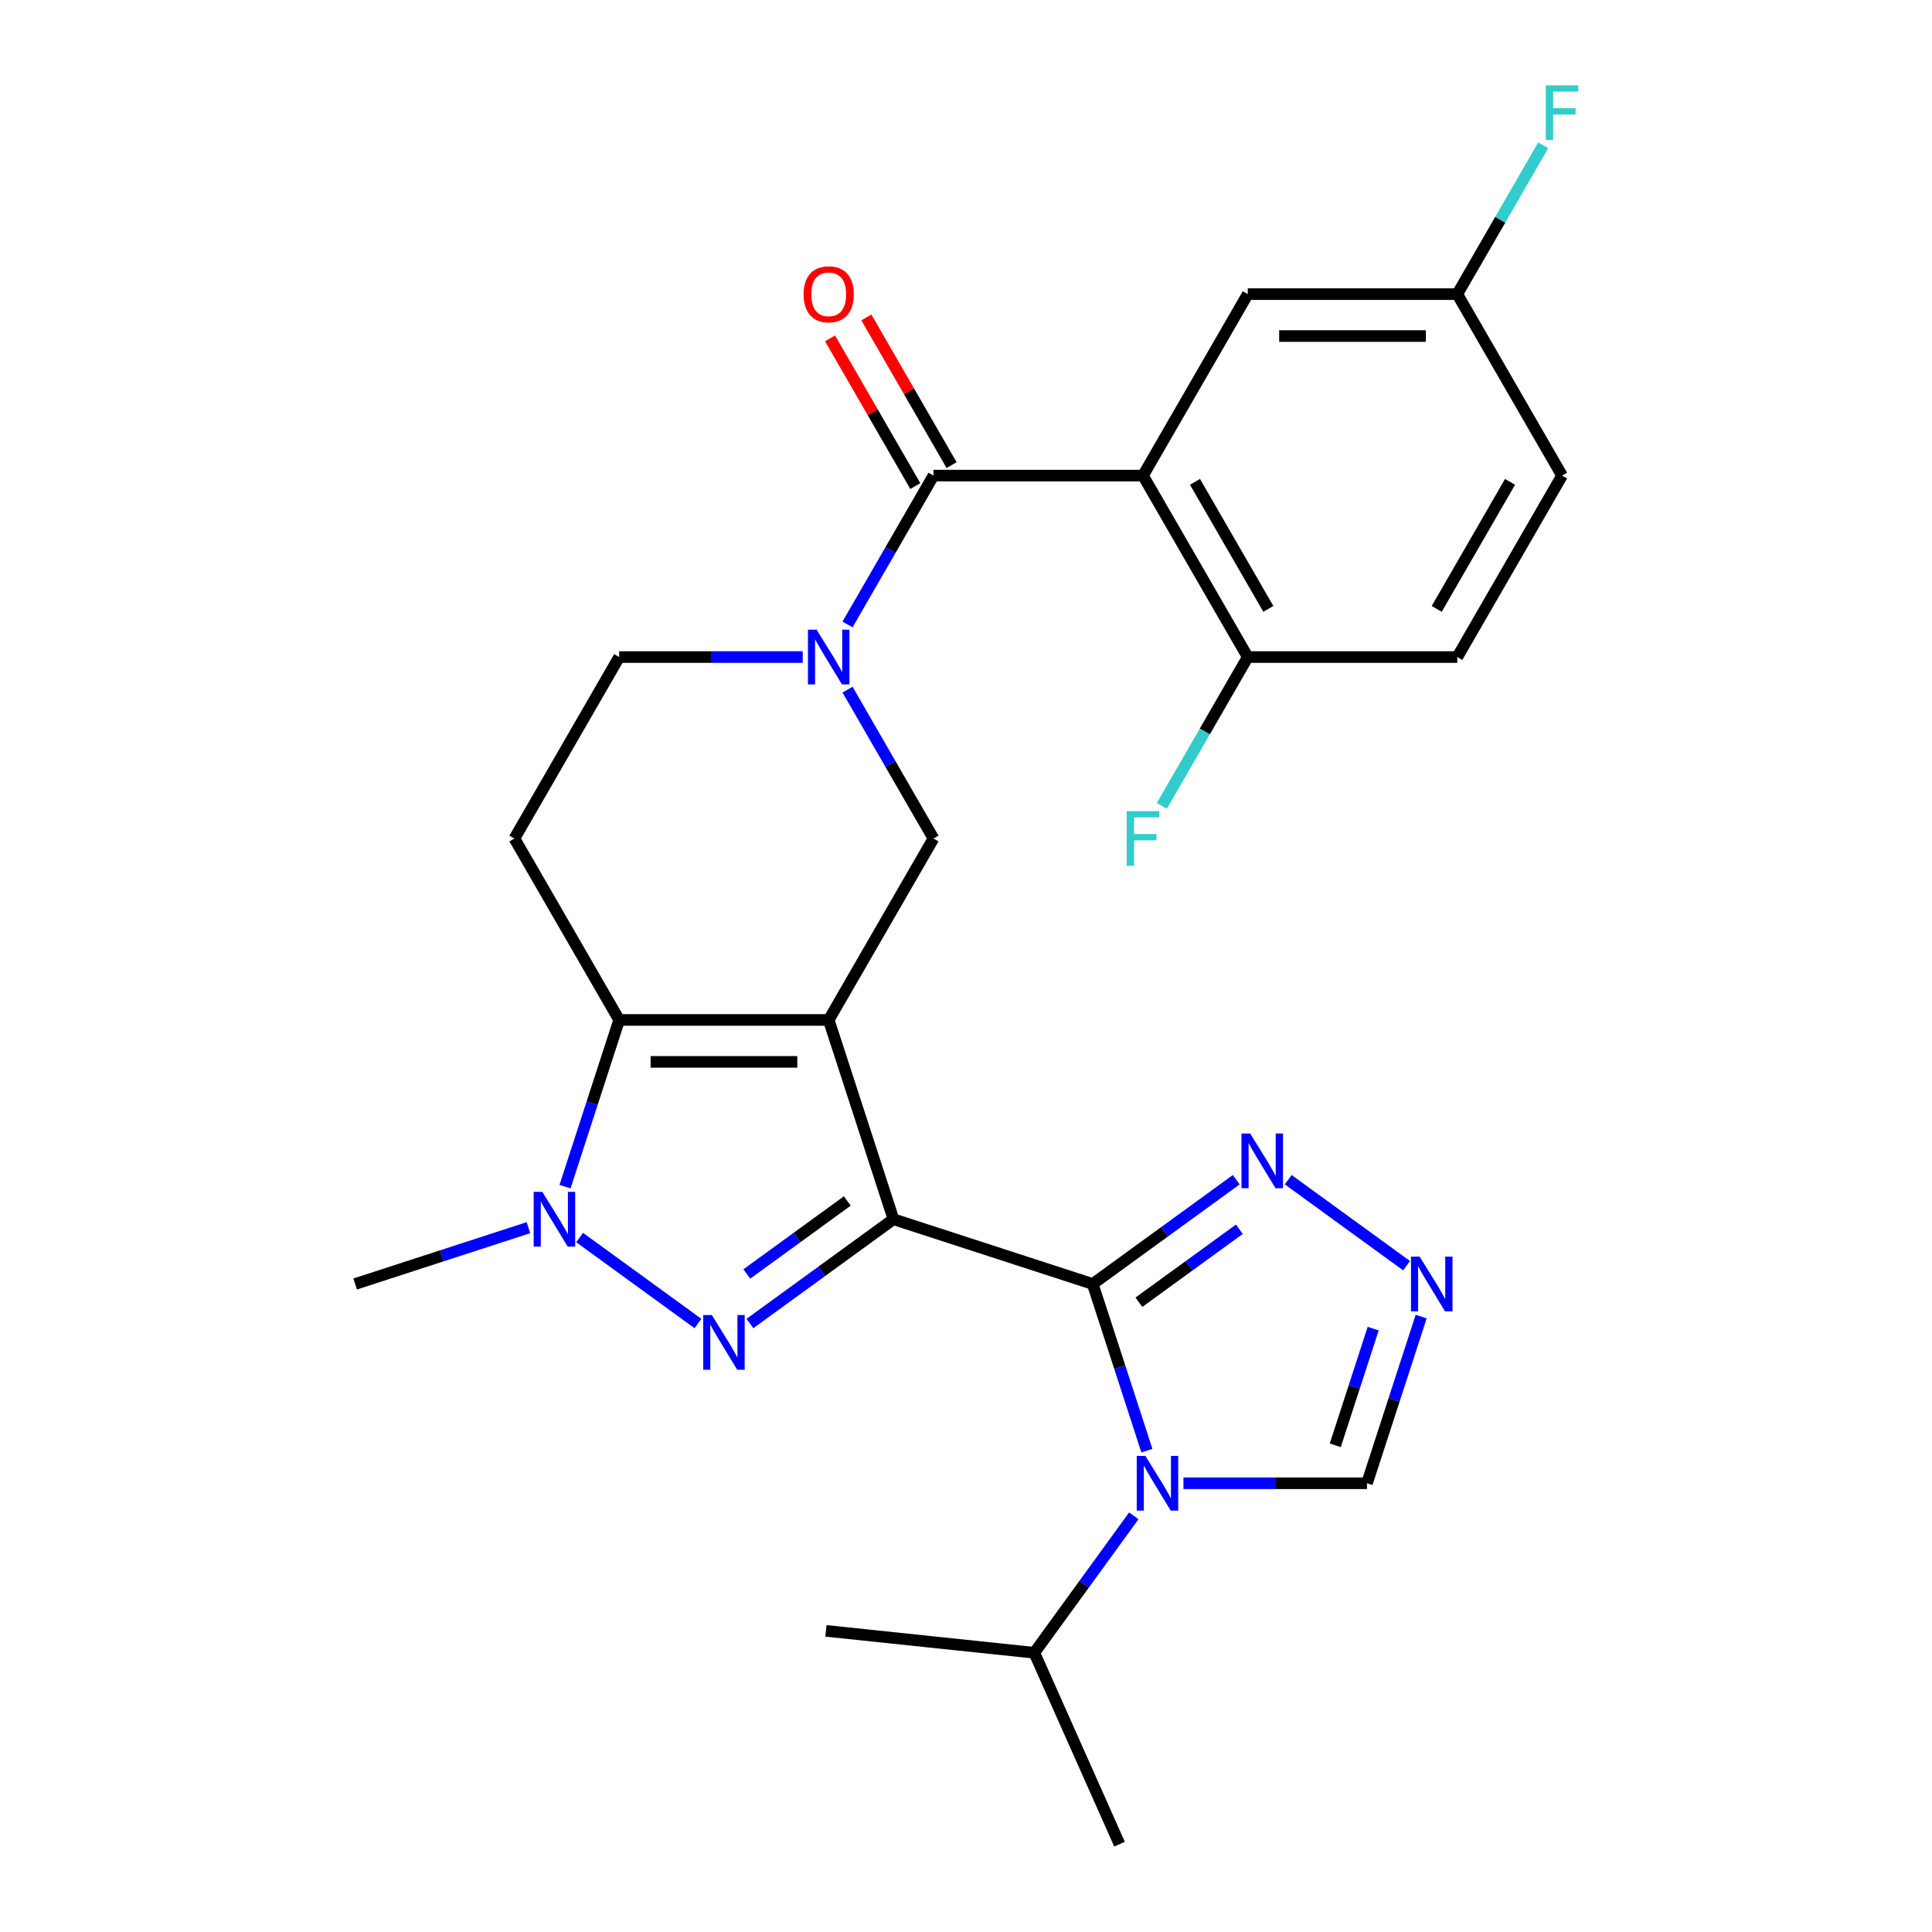 <?xml version='1.0' encoding='iso-8859-1'?>
<svg version='1.1' baseProfile='full'
              xmlns='http://www.w3.org/2000/svg'
                      xmlns:rdkit='http://www.rdkit.org/xml'
                      xmlns:xlink='http://www.w3.org/1999/xlink'
                  xml:space='preserve'
width='1000px' height='1000px' viewBox='0 0 1000 1000'>
<!-- END OF HEADER -->
<rect style='opacity:1.0;fill:#FFFFFF;stroke:none' width='1000' height='1000' x='0' y='0'> </rect>
<path class='bond-0' d='M 462.451,631.075 L 428.938,527.932' style='fill:none;fill-rule:evenodd;stroke:#000000;stroke-width:6px;stroke-linecap:butt;stroke-linejoin:miter;stroke-opacity:1' />
<path class='bond-1' d='M 462.451,631.075 L 565.594,664.588' style='fill:none;fill-rule:evenodd;stroke:#000000;stroke-width:6px;stroke-linecap:butt;stroke-linejoin:miter;stroke-opacity:1' />
<path class='bond-2' d='M 462.451,631.075 L 425.307,658.062' style='fill:none;fill-rule:evenodd;stroke:#000000;stroke-width:6px;stroke-linecap:butt;stroke-linejoin:miter;stroke-opacity:1' />
<path class='bond-2' d='M 425.307,658.062 L 388.163,685.048' style='fill:none;fill-rule:evenodd;stroke:#0000FF;stroke-width:6px;stroke-linecap:butt;stroke-linejoin:miter;stroke-opacity:1' />
<path class='bond-2' d='M 438.559,621.623 L 412.558,640.514' style='fill:none;fill-rule:evenodd;stroke:#000000;stroke-width:6px;stroke-linecap:butt;stroke-linejoin:miter;stroke-opacity:1' />
<path class='bond-2' d='M 412.558,640.514 L 386.557,659.404' style='fill:none;fill-rule:evenodd;stroke:#0000FF;stroke-width:6px;stroke-linecap:butt;stroke-linejoin:miter;stroke-opacity:1' />
<path class='bond-3' d='M 428.938,527.932 L 320.487,527.932' style='fill:none;fill-rule:evenodd;stroke:#000000;stroke-width:6px;stroke-linecap:butt;stroke-linejoin:miter;stroke-opacity:1' />
<path class='bond-3' d='M 412.67,549.622 L 336.754,549.622' style='fill:none;fill-rule:evenodd;stroke:#000000;stroke-width:6px;stroke-linecap:butt;stroke-linejoin:miter;stroke-opacity:1' />
<path class='bond-4' d='M 428.938,527.932 L 483.163,434.011' style='fill:none;fill-rule:evenodd;stroke:#000000;stroke-width:6px;stroke-linecap:butt;stroke-linejoin:miter;stroke-opacity:1' />
<path class='bond-5' d='M 565.594,664.588 L 579.61,707.724' style='fill:none;fill-rule:evenodd;stroke:#000000;stroke-width:6px;stroke-linecap:butt;stroke-linejoin:miter;stroke-opacity:1' />
<path class='bond-5' d='M 579.61,707.724 L 593.626,750.86' style='fill:none;fill-rule:evenodd;stroke:#0000FF;stroke-width:6px;stroke-linecap:butt;stroke-linejoin:miter;stroke-opacity:1' />
<path class='bond-6' d='M 565.594,664.588 L 602.738,637.602' style='fill:none;fill-rule:evenodd;stroke:#000000;stroke-width:6px;stroke-linecap:butt;stroke-linejoin:miter;stroke-opacity:1' />
<path class='bond-6' d='M 602.738,637.602 L 639.882,610.615' style='fill:none;fill-rule:evenodd;stroke:#0000FF;stroke-width:6px;stroke-linecap:butt;stroke-linejoin:miter;stroke-opacity:1' />
<path class='bond-6' d='M 589.487,674.04 L 615.487,655.15' style='fill:none;fill-rule:evenodd;stroke:#000000;stroke-width:6px;stroke-linecap:butt;stroke-linejoin:miter;stroke-opacity:1' />
<path class='bond-6' d='M 615.487,655.15 L 641.488,636.259' style='fill:none;fill-rule:evenodd;stroke:#0000FF;stroke-width:6px;stroke-linecap:butt;stroke-linejoin:miter;stroke-opacity:1' />
<path class='bond-7' d='M 361.261,685.048 L 300.009,640.546' style='fill:none;fill-rule:evenodd;stroke:#0000FF;stroke-width:6px;stroke-linecap:butt;stroke-linejoin:miter;stroke-opacity:1' />
<path class='bond-8' d='M 320.487,527.932 L 266.261,434.011' style='fill:none;fill-rule:evenodd;stroke:#000000;stroke-width:6px;stroke-linecap:butt;stroke-linejoin:miter;stroke-opacity:1' />
<path class='bond-9' d='M 320.487,527.932 L 306.471,571.068' style='fill:none;fill-rule:evenodd;stroke:#000000;stroke-width:6px;stroke-linecap:butt;stroke-linejoin:miter;stroke-opacity:1' />
<path class='bond-9' d='M 306.471,571.068 L 292.455,614.204' style='fill:none;fill-rule:evenodd;stroke:#0000FF;stroke-width:6px;stroke-linecap:butt;stroke-linejoin:miter;stroke-opacity:1' />
<path class='bond-10' d='M 612.559,767.732 L 660.059,767.732' style='fill:none;fill-rule:evenodd;stroke:#0000FF;stroke-width:6px;stroke-linecap:butt;stroke-linejoin:miter;stroke-opacity:1' />
<path class='bond-10' d='M 660.059,767.732 L 707.559,767.732' style='fill:none;fill-rule:evenodd;stroke:#000000;stroke-width:6px;stroke-linecap:butt;stroke-linejoin:miter;stroke-opacity:1' />
<path class='bond-11' d='M 586.85,784.603 L 561.106,820.037' style='fill:none;fill-rule:evenodd;stroke:#0000FF;stroke-width:6px;stroke-linecap:butt;stroke-linejoin:miter;stroke-opacity:1' />
<path class='bond-11' d='M 561.106,820.037 L 535.361,855.47' style='fill:none;fill-rule:evenodd;stroke:#000000;stroke-width:6px;stroke-linecap:butt;stroke-linejoin:miter;stroke-opacity:1' />
<path class='bond-12' d='M 273.522,635.446 L 228.676,650.017' style='fill:none;fill-rule:evenodd;stroke:#0000FF;stroke-width:6px;stroke-linecap:butt;stroke-linejoin:miter;stroke-opacity:1' />
<path class='bond-12' d='M 228.676,650.017 L 183.83,664.588' style='fill:none;fill-rule:evenodd;stroke:#000000;stroke-width:6px;stroke-linecap:butt;stroke-linejoin:miter;stroke-opacity:1' />
<path class='bond-13' d='M 438.678,356.96 L 460.921,395.485' style='fill:none;fill-rule:evenodd;stroke:#0000FF;stroke-width:6px;stroke-linecap:butt;stroke-linejoin:miter;stroke-opacity:1' />
<path class='bond-13' d='M 460.921,395.485 L 483.163,434.011' style='fill:none;fill-rule:evenodd;stroke:#000000;stroke-width:6px;stroke-linecap:butt;stroke-linejoin:miter;stroke-opacity:1' />
<path class='bond-14' d='M 438.678,323.218 L 460.921,284.693' style='fill:none;fill-rule:evenodd;stroke:#0000FF;stroke-width:6px;stroke-linecap:butt;stroke-linejoin:miter;stroke-opacity:1' />
<path class='bond-14' d='M 460.921,284.693 L 483.163,246.168' style='fill:none;fill-rule:evenodd;stroke:#000000;stroke-width:6px;stroke-linecap:butt;stroke-linejoin:miter;stroke-opacity:1' />
<path class='bond-15' d='M 415.486,340.089 L 367.987,340.089' style='fill:none;fill-rule:evenodd;stroke:#0000FF;stroke-width:6px;stroke-linecap:butt;stroke-linejoin:miter;stroke-opacity:1' />
<path class='bond-15' d='M 367.987,340.089 L 320.487,340.089' style='fill:none;fill-rule:evenodd;stroke:#000000;stroke-width:6px;stroke-linecap:butt;stroke-linejoin:miter;stroke-opacity:1' />
<path class='bond-16' d='M 483.163,246.168 L 591.614,246.168' style='fill:none;fill-rule:evenodd;stroke:#000000;stroke-width:6px;stroke-linecap:butt;stroke-linejoin:miter;stroke-opacity:1' />
<path class='bond-17' d='M 492.555,240.745 L 470.486,202.52' style='fill:none;fill-rule:evenodd;stroke:#000000;stroke-width:6px;stroke-linecap:butt;stroke-linejoin:miter;stroke-opacity:1' />
<path class='bond-17' d='M 470.486,202.52 L 448.417,164.295' style='fill:none;fill-rule:evenodd;stroke:#FF0000;stroke-width:6px;stroke-linecap:butt;stroke-linejoin:miter;stroke-opacity:1' />
<path class='bond-17' d='M 473.771,251.59 L 451.702,213.365' style='fill:none;fill-rule:evenodd;stroke:#000000;stroke-width:6px;stroke-linecap:butt;stroke-linejoin:miter;stroke-opacity:1' />
<path class='bond-17' d='M 451.702,213.365 L 429.633,175.14' style='fill:none;fill-rule:evenodd;stroke:#FF0000;stroke-width:6px;stroke-linecap:butt;stroke-linejoin:miter;stroke-opacity:1' />
<path class='bond-18' d='M 591.614,246.168 L 645.84,340.089' style='fill:none;fill-rule:evenodd;stroke:#000000;stroke-width:6px;stroke-linecap:butt;stroke-linejoin:miter;stroke-opacity:1' />
<path class='bond-18' d='M 618.533,249.411 L 656.491,315.156' style='fill:none;fill-rule:evenodd;stroke:#000000;stroke-width:6px;stroke-linecap:butt;stroke-linejoin:miter;stroke-opacity:1' />
<path class='bond-19' d='M 591.614,246.168 L 645.84,152.246' style='fill:none;fill-rule:evenodd;stroke:#000000;stroke-width:6px;stroke-linecap:butt;stroke-linejoin:miter;stroke-opacity:1' />
<path class='bond-20' d='M 666.784,610.615 L 728.036,655.117' style='fill:none;fill-rule:evenodd;stroke:#0000FF;stroke-width:6px;stroke-linecap:butt;stroke-linejoin:miter;stroke-opacity:1' />
<path class='bond-21' d='M 735.59,681.46 L 721.574,724.596' style='fill:none;fill-rule:evenodd;stroke:#0000FF;stroke-width:6px;stroke-linecap:butt;stroke-linejoin:miter;stroke-opacity:1' />
<path class='bond-21' d='M 721.574,724.596 L 707.559,767.732' style='fill:none;fill-rule:evenodd;stroke:#000000;stroke-width:6px;stroke-linecap:butt;stroke-linejoin:miter;stroke-opacity:1' />
<path class='bond-21' d='M 710.757,687.698 L 700.946,717.893' style='fill:none;fill-rule:evenodd;stroke:#0000FF;stroke-width:6px;stroke-linecap:butt;stroke-linejoin:miter;stroke-opacity:1' />
<path class='bond-21' d='M 700.946,717.893 L 691.135,748.088' style='fill:none;fill-rule:evenodd;stroke:#000000;stroke-width:6px;stroke-linecap:butt;stroke-linejoin:miter;stroke-opacity:1' />
<path class='bond-22' d='M 266.261,434.011 L 320.487,340.089' style='fill:none;fill-rule:evenodd;stroke:#000000;stroke-width:6px;stroke-linecap:butt;stroke-linejoin:miter;stroke-opacity:1' />
<path class='bond-23' d='M 645.84,340.089 L 754.291,340.089' style='fill:none;fill-rule:evenodd;stroke:#000000;stroke-width:6px;stroke-linecap:butt;stroke-linejoin:miter;stroke-opacity:1' />
<path class='bond-24' d='M 645.84,340.089 L 623.598,378.614' style='fill:none;fill-rule:evenodd;stroke:#000000;stroke-width:6px;stroke-linecap:butt;stroke-linejoin:miter;stroke-opacity:1' />
<path class='bond-24' d='M 623.598,378.614 L 601.355,417.139' style='fill:none;fill-rule:evenodd;stroke:#33CCCC;stroke-width:6px;stroke-linecap:butt;stroke-linejoin:miter;stroke-opacity:1' />
<path class='bond-25' d='M 645.84,152.246 L 754.291,152.246' style='fill:none;fill-rule:evenodd;stroke:#000000;stroke-width:6px;stroke-linecap:butt;stroke-linejoin:miter;stroke-opacity:1' />
<path class='bond-25' d='M 662.108,173.936 L 738.024,173.936' style='fill:none;fill-rule:evenodd;stroke:#000000;stroke-width:6px;stroke-linecap:butt;stroke-linejoin:miter;stroke-opacity:1' />
<path class='bond-26' d='M 535.361,855.47 L 579.472,954.545' style='fill:none;fill-rule:evenodd;stroke:#000000;stroke-width:6px;stroke-linecap:butt;stroke-linejoin:miter;stroke-opacity:1' />
<path class='bond-27' d='M 535.361,855.47 L 427.504,844.134' style='fill:none;fill-rule:evenodd;stroke:#000000;stroke-width:6px;stroke-linecap:butt;stroke-linejoin:miter;stroke-opacity:1' />
<path class='bond-28' d='M 754.291,340.089 L 808.517,246.168' style='fill:none;fill-rule:evenodd;stroke:#000000;stroke-width:6px;stroke-linecap:butt;stroke-linejoin:miter;stroke-opacity:1' />
<path class='bond-28' d='M 743.641,315.156 L 781.599,249.411' style='fill:none;fill-rule:evenodd;stroke:#000000;stroke-width:6px;stroke-linecap:butt;stroke-linejoin:miter;stroke-opacity:1' />
<path class='bond-29' d='M 754.291,152.246 L 808.517,246.168' style='fill:none;fill-rule:evenodd;stroke:#000000;stroke-width:6px;stroke-linecap:butt;stroke-linejoin:miter;stroke-opacity:1' />
<path class='bond-30' d='M 754.291,152.246 L 776.534,113.721' style='fill:none;fill-rule:evenodd;stroke:#000000;stroke-width:6px;stroke-linecap:butt;stroke-linejoin:miter;stroke-opacity:1' />
<path class='bond-30' d='M 776.534,113.721 L 798.776,75.196' style='fill:none;fill-rule:evenodd;stroke:#33CCCC;stroke-width:6px;stroke-linecap:butt;stroke-linejoin:miter;stroke-opacity:1' />
<path  class='atom-3' d='M 368.452 680.661
L 377.732 695.661
Q 378.652 697.141, 380.132 699.821
Q 381.612 702.501, 381.692 702.661
L 381.692 680.661
L 385.452 680.661
L 385.452 708.981
L 381.572 708.981
L 371.612 692.581
Q 370.452 690.661, 369.212 688.461
Q 368.012 686.261, 367.652 685.581
L 367.652 708.981
L 363.972 708.981
L 363.972 680.661
L 368.452 680.661
' fill='#0000FF'/>
<path  class='atom-5' d='M 592.847 753.572
L 602.127 768.572
Q 603.047 770.052, 604.527 772.732
Q 606.007 775.412, 606.087 775.572
L 606.087 753.572
L 609.847 753.572
L 609.847 781.892
L 605.967 781.892
L 596.007 765.492
Q 594.847 763.572, 593.607 761.372
Q 592.407 759.172, 592.047 758.492
L 592.047 781.892
L 588.367 781.892
L 588.367 753.572
L 592.847 753.572
' fill='#0000FF'/>
<path  class='atom-6' d='M 280.713 616.915
L 289.993 631.915
Q 290.913 633.395, 292.393 636.075
Q 293.873 638.755, 293.953 638.915
L 293.953 616.915
L 297.713 616.915
L 297.713 645.235
L 293.833 645.235
L 283.873 628.835
Q 282.713 626.915, 281.473 624.715
Q 280.273 622.515, 279.913 621.835
L 279.913 645.235
L 276.233 645.235
L 276.233 616.915
L 280.713 616.915
' fill='#0000FF'/>
<path  class='atom-7' d='M 422.678 325.929
L 431.958 340.929
Q 432.878 342.409, 434.358 345.089
Q 435.838 347.769, 435.918 347.929
L 435.918 325.929
L 439.678 325.929
L 439.678 354.249
L 435.798 354.249
L 425.838 337.849
Q 424.678 335.929, 423.438 333.729
Q 422.238 331.529, 421.878 330.849
L 421.878 354.249
L 418.198 354.249
L 418.198 325.929
L 422.678 325.929
' fill='#0000FF'/>
<path  class='atom-11' d='M 647.073 586.682
L 656.353 601.682
Q 657.273 603.162, 658.753 605.842
Q 660.233 608.522, 660.313 608.682
L 660.313 586.682
L 664.073 586.682
L 664.073 615.002
L 660.193 615.002
L 650.233 598.602
Q 649.073 596.682, 647.833 594.482
Q 646.633 592.282, 646.273 591.602
L 646.273 615.002
L 642.593 615.002
L 642.593 586.682
L 647.073 586.682
' fill='#0000FF'/>
<path  class='atom-12' d='M 734.812 650.428
L 744.092 665.428
Q 745.012 666.908, 746.492 669.588
Q 747.972 672.268, 748.052 672.428
L 748.052 650.428
L 751.812 650.428
L 751.812 678.748
L 747.932 678.748
L 737.972 662.348
Q 736.812 660.428, 735.572 658.228
Q 734.372 656.028, 734.012 655.348
L 734.012 678.748
L 730.332 678.748
L 730.332 650.428
L 734.812 650.428
' fill='#0000FF'/>
<path  class='atom-18' d='M 415.938 152.326
Q 415.938 145.526, 419.298 141.726
Q 422.658 137.926, 428.938 137.926
Q 435.218 137.926, 438.578 141.726
Q 441.938 145.526, 441.938 152.326
Q 441.938 159.206, 438.538 163.126
Q 435.138 167.006, 428.938 167.006
Q 422.698 167.006, 419.298 163.126
Q 415.938 159.246, 415.938 152.326
M 428.938 163.806
Q 433.258 163.806, 435.578 160.926
Q 437.938 158.006, 437.938 152.326
Q 437.938 146.766, 435.578 143.966
Q 433.258 141.126, 428.938 141.126
Q 424.618 141.126, 422.258 143.926
Q 419.938 146.726, 419.938 152.326
Q 419.938 158.046, 422.258 160.926
Q 424.618 163.806, 428.938 163.806
' fill='#FF0000'/>
<path  class='atom-23' d='M 583.194 419.851
L 600.034 419.851
L 600.034 423.091
L 586.994 423.091
L 586.994 431.691
L 598.594 431.691
L 598.594 434.971
L 586.994 434.971
L 586.994 448.171
L 583.194 448.171
L 583.194 419.851
' fill='#33CCCC'/>
<path  class='atom-25' d='M 800.097 44.165
L 816.937 44.165
L 816.937 47.405
L 803.897 47.405
L 803.897 56.005
L 815.497 56.005
L 815.497 59.285
L 803.897 59.285
L 803.897 72.485
L 800.097 72.485
L 800.097 44.165
' fill='#33CCCC'/>
</svg>
